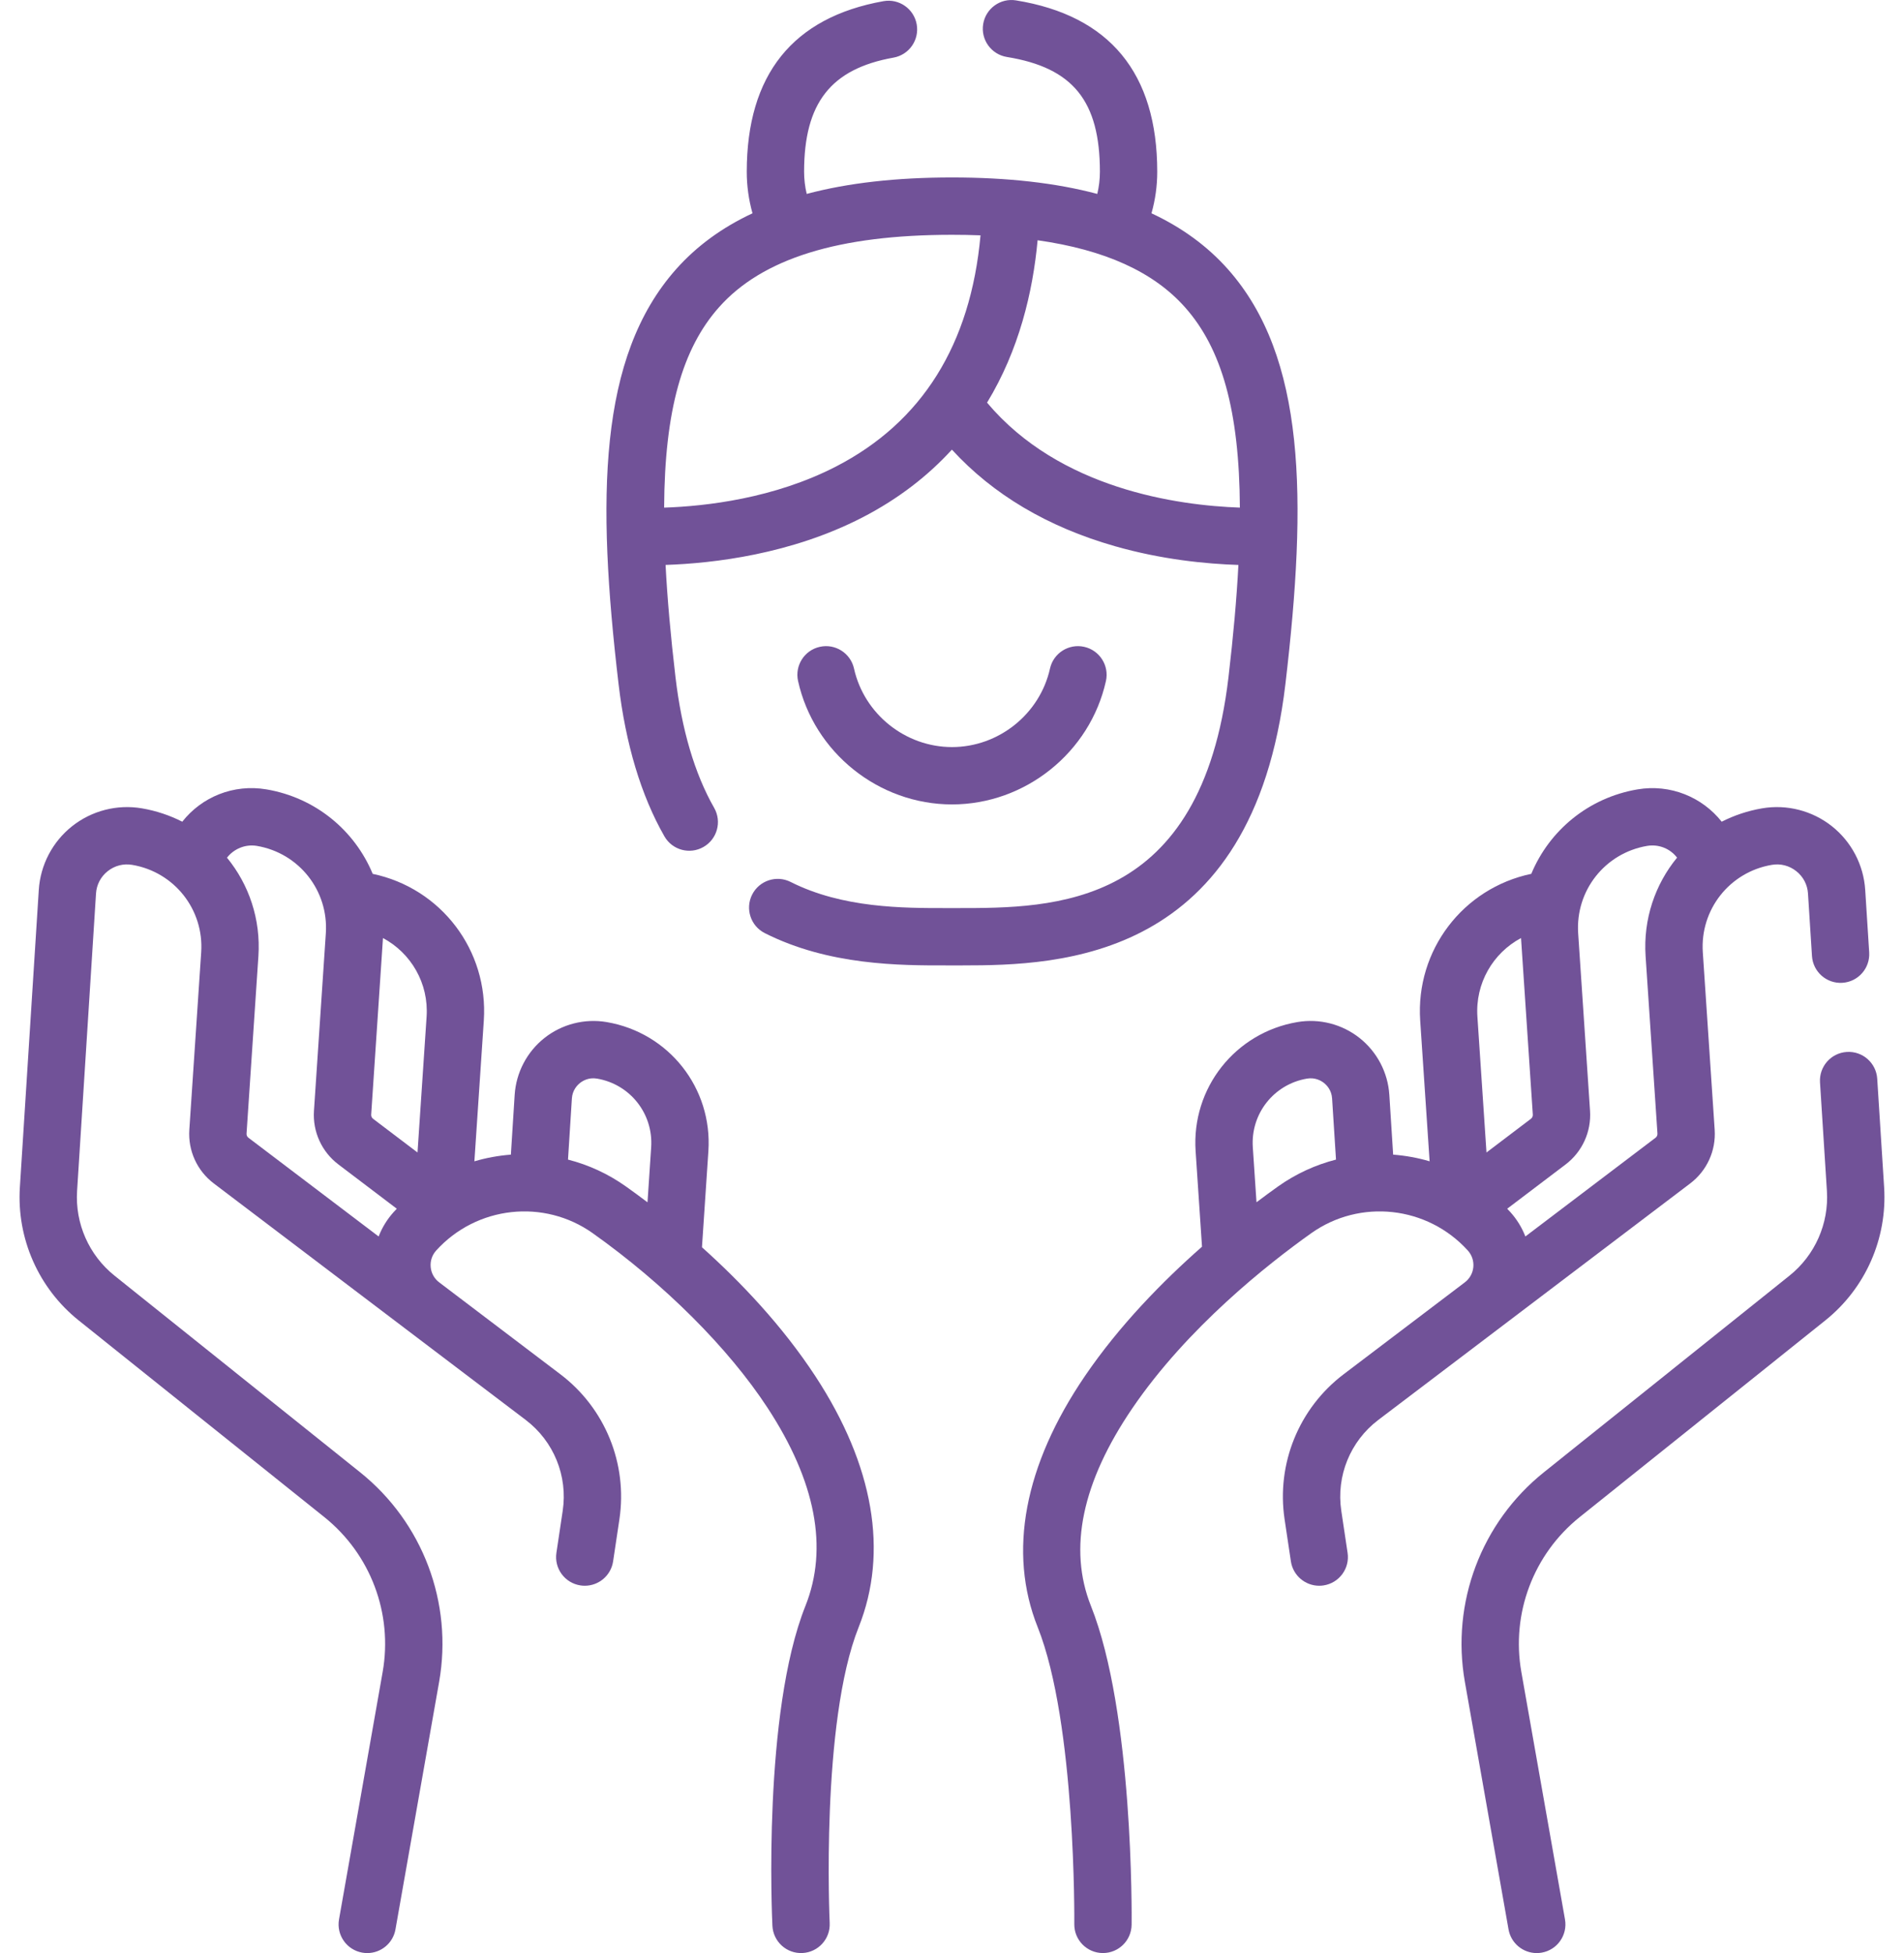 <?xml version="1.0" encoding="UTF-8"?>
<svg xmlns="http://www.w3.org/2000/svg" width="78" height="80" viewBox="0 0 78 80" fill="none">
  <path d="M27.217 34.255C27.538 34.819 28.255 35.015 28.818 34.693C29.382 34.372 29.578 33.655 29.257 33.092C28.459 31.694 27.927 29.894 27.673 27.742C27.474 26.051 27.338 24.524 27.266 23.14C29.235 23.074 32.399 22.703 35.318 21.201C36.827 20.424 38.033 19.471 38.996 18.417C40.68 20.256 42.917 21.585 45.672 22.372C47.59 22.921 49.409 23.098 50.733 23.141C50.661 24.525 50.525 26.051 50.326 27.742C49.212 37.204 43.19 37.196 39.206 37.196C39.104 37.195 38.898 37.195 38.796 37.196C36.991 37.198 34.517 37.199 32.39 36.126C31.811 35.833 31.105 36.066 30.812 36.645C30.52 37.224 30.752 37.93 31.331 38.222C33.958 39.548 36.872 39.547 38.798 39.544C38.991 39.544 39.222 39.544 39.416 39.544C43.416 39.544 51.324 39.351 52.659 28.017C53.554 20.417 53.495 14.618 50.3 11.024C49.462 10.082 48.423 9.321 47.172 8.737C47.328 8.183 47.408 7.615 47.408 7.037C47.408 2.999 45.462 0.637 41.624 0.016C40.985 -0.089 40.381 0.347 40.277 0.987C40.173 1.627 40.609 2.23 41.249 2.334C43.955 2.772 45.059 4.135 45.059 7.037C45.059 7.343 45.022 7.646 44.952 7.943C43.257 7.492 41.279 7.269 39 7.269C36.72 7.269 34.742 7.492 33.048 7.943C32.977 7.646 32.941 7.343 32.941 7.037C32.941 4.218 34.036 2.819 36.605 2.36C37.243 2.246 37.668 1.636 37.554 0.997C37.44 0.359 36.829 -0.067 36.192 0.048C32.476 0.712 30.592 3.063 30.592 7.037C30.592 7.615 30.672 8.183 30.827 8.737C29.576 9.321 28.537 10.083 27.7 11.024C24.504 14.619 24.445 20.417 25.34 28.017C25.631 30.483 26.262 32.582 27.217 34.255ZM48.544 12.585C50.047 14.274 50.772 16.811 50.793 20.792C48.248 20.703 43.412 20.034 40.436 16.493C41.744 14.341 42.311 11.97 42.507 9.841C45.27 10.233 47.26 11.14 48.544 12.585ZM29.455 12.585C31.23 10.588 34.352 9.618 39 9.618C39.401 9.618 39.789 9.625 40.168 9.64C39.764 14.109 37.775 17.294 34.243 19.112C31.719 20.411 28.946 20.735 27.207 20.793C27.227 16.812 27.953 14.274 29.455 12.585Z" fill="#715298"></path>
  <path d="M39 32.95C42.002 32.95 44.655 30.824 45.306 27.896C45.447 27.263 45.048 26.636 44.415 26.495C43.782 26.354 43.154 26.753 43.014 27.386C42.599 29.249 40.911 30.601 39 30.601C37.089 30.601 35.401 29.249 34.986 27.386C34.845 26.753 34.218 26.354 33.585 26.495C32.952 26.635 32.553 27.263 32.694 27.896C33.345 30.824 35.997 32.95 39 32.95Z" fill="#715298"></path>
  <path d="M77.186 48.633L76.903 44.187C76.862 43.539 76.304 43.048 75.656 43.089C75.009 43.13 74.518 43.688 74.559 44.336L74.842 48.783C74.927 50.118 74.354 51.415 73.309 52.252L63.25 60.304C60.68 62.361 59.439 65.653 60.011 68.894L61.799 79.03C61.899 79.599 62.395 80 62.954 80C63.021 80 63.09 79.994 63.159 79.982C63.798 79.87 64.224 79.26 64.112 78.622L62.324 68.486C61.901 66.091 62.819 63.658 64.718 62.138L74.776 54.085C76.419 52.771 77.319 50.733 77.186 48.633Z" fill="#715298"></path>
  <path d="M69.241 48.475C69.926 47.956 70.301 47.134 70.244 46.276L69.758 39.007C69.641 37.259 70.855 35.719 72.582 35.426C72.943 35.364 73.299 35.456 73.586 35.683C73.873 35.91 74.044 36.236 74.067 36.601L74.23 39.159C74.271 39.807 74.83 40.298 75.476 40.257C76.124 40.216 76.615 39.657 76.574 39.01L76.411 36.452C76.346 35.428 75.847 34.477 75.044 33.841C74.24 33.205 73.199 32.938 72.189 33.11C71.597 33.211 71.041 33.399 70.532 33.658C69.733 32.648 68.427 32.106 67.083 32.334C65.068 32.676 63.467 34.022 62.732 35.793C59.932 36.381 57.988 38.924 58.18 41.803L58.566 47.568C58.078 47.424 57.577 47.334 57.072 47.295L56.916 44.846C56.858 43.933 56.413 43.084 55.696 42.517C54.979 41.949 54.051 41.711 53.149 41.865C50.6 42.298 48.807 44.57 48.98 47.15L49.242 51.066C47.63 52.483 45.859 54.289 44.447 56.362C41.955 60.021 41.285 63.579 42.51 66.649C44.081 70.586 44.011 78.73 44.01 78.812C44.003 79.461 44.522 79.992 45.171 79.999H45.184C45.827 79.999 46.351 79.482 46.358 78.838C46.362 78.485 46.434 70.147 44.691 65.779C43.756 63.434 44.327 60.711 46.388 57.684C48.642 54.376 51.946 51.772 53.715 50.515C55.717 49.092 58.474 49.396 60.13 51.221C60.299 51.408 60.38 51.65 60.357 51.901C60.333 52.152 60.209 52.374 60.008 52.527L55.044 56.291C53.211 57.68 52.284 59.957 52.625 62.232L52.883 63.954C52.97 64.536 53.471 64.954 54.043 64.954C54.101 64.954 54.159 64.95 54.218 64.941C54.86 64.845 55.302 64.247 55.206 63.606L54.948 61.884C54.734 60.459 55.315 59.033 56.463 58.163L56.463 58.162C56.464 58.162 56.464 58.162 56.464 58.162L69.241 48.475ZM67.476 34.649C67.957 34.568 68.424 34.764 68.703 35.13C67.805 36.224 67.313 37.647 67.414 39.164L67.9 46.432C67.904 46.499 67.875 46.563 67.822 46.603L62.489 50.647C62.347 50.281 62.138 49.94 61.87 49.644C61.829 49.599 61.786 49.556 61.744 49.511L64.135 47.699C64.82 47.179 65.195 46.357 65.138 45.499L64.652 38.231C64.535 36.482 65.749 34.943 67.476 34.649ZM62.311 38.423L62.794 45.656C62.798 45.722 62.77 45.786 62.716 45.827L60.896 47.207L60.524 41.647C60.432 40.277 61.16 39.038 62.311 38.423ZM52.354 48.6C52.091 48.788 51.794 49.004 51.474 49.246L51.323 46.993C51.231 45.62 52.185 44.411 53.542 44.181C53.879 44.124 54.123 44.268 54.238 44.359C54.353 44.45 54.55 44.654 54.571 44.995L54.731 47.498C53.898 47.711 53.092 48.077 52.354 48.6Z" fill="#715298"></path>
  <path d="M28.757 51.089L29.02 47.15C29.192 44.57 27.4 42.298 24.851 41.865C23.95 41.712 23.021 41.95 22.304 42.517C21.587 43.085 21.143 43.934 21.084 44.846L20.929 47.295C20.423 47.334 19.922 47.425 19.434 47.569L19.82 41.803C20.012 38.925 18.068 36.381 15.268 35.794C14.533 34.022 12.932 32.676 10.917 32.334C9.566 32.104 8.263 32.646 7.467 33.658C6.958 33.399 6.403 33.211 5.811 33.11C4.8 32.938 3.76 33.205 2.956 33.841C2.152 34.477 1.654 35.429 1.589 36.452L0.814 48.633C0.681 50.733 1.581 52.771 3.223 54.085L13.282 62.138C15.181 63.658 16.098 66.091 15.676 68.486L13.888 78.622C13.776 79.26 14.202 79.87 14.841 79.982C14.91 79.994 14.979 80 15.046 80C15.605 80 16.101 79.599 16.201 79.029L17.989 68.894C18.561 65.653 17.32 62.361 14.75 60.304L4.691 52.252C3.646 51.415 3.073 50.118 3.158 48.783L3.933 36.601C3.956 36.236 4.127 35.91 4.414 35.683C4.701 35.456 5.057 35.365 5.418 35.426C7.145 35.719 8.359 37.259 8.242 39.007L7.756 46.276C7.699 47.134 8.074 47.956 8.759 48.475L21.537 58.162L21.537 58.163C22.685 59.033 23.266 60.459 23.052 61.884L22.794 63.606C22.698 64.247 23.14 64.845 23.782 64.941C23.841 64.95 23.899 64.954 23.957 64.954C24.529 64.954 25.03 64.536 25.117 63.954L25.375 62.232C25.716 59.957 24.789 57.68 22.956 56.291L17.992 52.527C17.791 52.374 17.667 52.152 17.644 51.901C17.62 51.65 17.701 51.408 17.87 51.221C19.526 49.396 22.284 49.092 24.285 50.515C27.23 52.608 29.839 55.214 31.444 57.666C33.418 60.683 33.94 63.412 32.996 65.779C31.244 70.168 31.626 78.528 31.643 78.882C31.675 79.53 32.225 80.03 32.873 79.998C33.521 79.967 34.021 79.416 33.989 78.769C33.986 78.687 33.615 70.564 35.177 66.649C36.404 63.574 35.793 60.023 33.409 56.38C32.041 54.291 30.326 52.495 28.757 51.089ZM17.476 41.647L17.104 47.207L15.284 45.827C15.231 45.786 15.201 45.722 15.206 45.656L15.689 38.423C16.839 39.038 17.568 40.277 17.476 41.647ZM15.511 50.647L10.178 46.603C10.124 46.563 10.095 46.499 10.1 46.433L10.586 39.164C10.687 37.648 10.195 36.226 9.299 35.132C9.58 34.77 10.049 34.569 10.524 34.649C12.251 34.943 13.465 36.482 13.348 38.23L12.862 45.499C12.805 46.357 13.18 47.179 13.865 47.698L16.256 49.511C16.214 49.556 16.171 49.599 16.13 49.644C15.862 49.94 15.653 50.281 15.511 50.647ZM23.269 47.498L23.428 44.995C23.45 44.654 23.647 44.45 23.762 44.359C23.877 44.268 24.121 44.123 24.458 44.181C25.814 44.411 26.768 45.62 26.676 46.993L26.526 49.248C26.205 49.005 25.909 48.788 25.645 48.601C24.908 48.077 24.102 47.711 23.269 47.498Z" fill="#715298"></path>
</svg>
